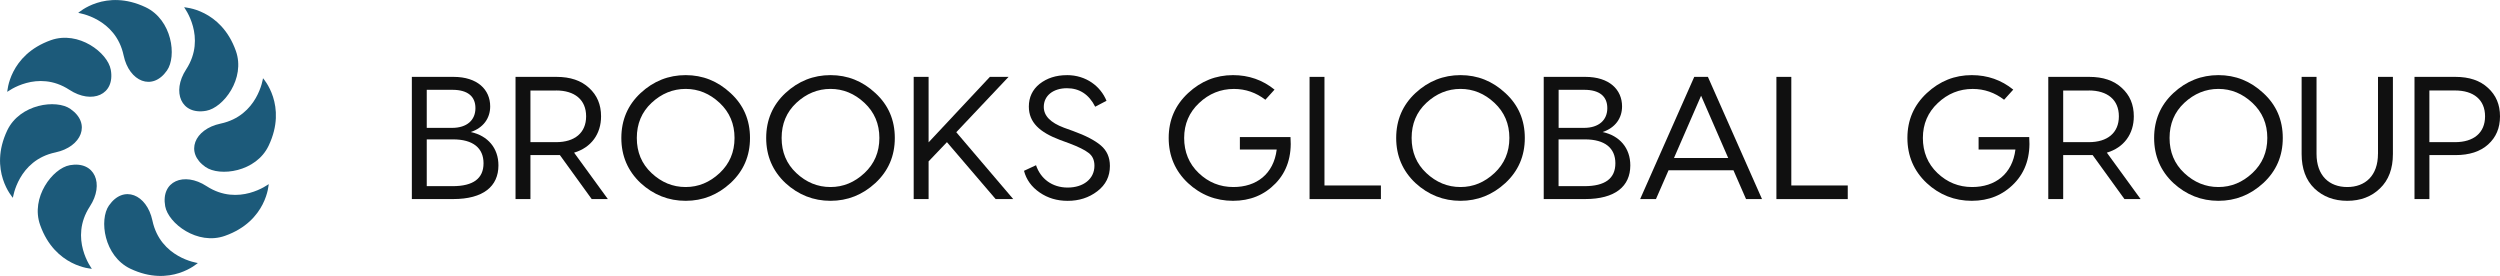 <?xml version="1.0" encoding="UTF-8"?> <svg xmlns="http://www.w3.org/2000/svg" id="Layer_2" data-name="Layer 2" viewBox="0 0 800 88.31"><defs><style> .cls-1 { fill: #1c5a7a; } .cls-2 { fill: #101010; } </style></defs><g id="Layer_1-2" data-name="Layer 1"><g><g><path class="cls-2" d="M150.64,42.25c5.46,1.17,8.86,5.14,8.86,10.67,0,6.7-4.83,10.78-14.49,10.78h-13.22V24.6h13.34c7.65,0,11.73,4.08,11.73,9.44,0,3.85-2.24,6.87-6.21,8.21ZM144.78,28.74h-8.22v12.18h8.11c4.77,0,7.47-2.51,7.47-6.31s-2.53-5.87-7.36-5.87ZM136.56,59.57h8.28c6.61,0,9.89-2.46,9.89-7.32s-3.33-7.65-9.77-7.65h-8.4v14.97Z"></path><path class="cls-2" d="M183.71,48.85l10.81,14.86h-5.17l-10.18-14.08h-9.43v14.08h-4.77V24.6h13.11c4.43,0,7.88,1.17,10.41,3.52,2.59,2.35,3.85,5.36,3.85,9.11,0,5.64-3.16,10-8.63,11.62ZM177.96,28.96h-8.22v16.53h8.22c5.92,0,9.6-2.96,9.6-8.27s-3.68-8.27-9.6-8.27Z"></path><path class="cls-2" d="M219.41,24.04c5.46,0,10.24,1.9,14.38,5.75,4.14,3.8,6.21,8.6,6.21,14.36s-2.07,10.56-6.21,14.41c-4.14,3.8-8.91,5.7-14.38,5.7s-10.29-1.9-14.43-5.7c-4.08-3.85-6.15-8.66-6.15-14.41s2.07-10.56,6.15-14.36c4.14-3.85,8.97-5.75,14.43-5.75ZM219.41,59.85c4.08,0,7.71-1.51,10.87-4.47s4.77-6.7,4.77-11.23-1.61-8.27-4.77-11.23c-3.16-2.96-6.79-4.47-10.87-4.47s-7.76,1.51-10.92,4.47c-3.16,2.96-4.71,6.7-4.71,11.23s1.55,8.27,4.71,11.23c3.16,2.96,6.78,4.47,10.92,4.47Z"></path><path class="cls-2" d="M265.76,24.04c5.46,0,10.24,1.9,14.37,5.75,4.14,3.8,6.21,8.6,6.21,14.36s-2.07,10.56-6.21,14.41c-4.14,3.8-8.91,5.7-14.37,5.7s-10.29-1.9-14.43-5.7c-4.08-3.85-6.15-8.66-6.15-14.41s2.07-10.56,6.15-14.36c4.14-3.85,8.97-5.75,14.43-5.75ZM265.76,59.85c4.08,0,7.71-1.51,10.87-4.47,3.16-2.96,4.77-6.7,4.77-11.23s-1.61-8.27-4.77-11.23c-3.16-2.96-6.79-4.47-10.87-4.47s-7.76,1.51-10.93,4.47c-3.16,2.96-4.71,6.7-4.71,11.23s1.55,8.27,4.71,11.23c3.16,2.96,6.79,4.47,10.93,4.47Z"></path><path class="cls-2" d="M324.24,63.7h-5.64l-15.58-18.21-5.87,6.15v12.07h-4.77V24.6h4.77v20.95l19.61-20.95h5.98l-16.73,17.71,18.23,21.4Z"></path><path class="cls-2" d="M341.43,24.04c6.15,0,10.75,3.58,12.65,8.21l-3.62,1.9c-2.01-3.97-5.06-5.92-9.03-5.92-4.37,0-7.42,2.35-7.42,5.98,0,2.85,2.13,5.03,6.44,6.65l2.93,1.06c4.03,1.45,7.02,3.02,8.91,4.64,1.9,1.62,2.88,3.8,2.88,6.54,0,3.35-1.32,6.03-4.03,8.1-2.7,2.07-5.87,3.07-9.49,3.07-3.39,0-6.38-.89-8.97-2.68-2.59-1.79-4.25-4.08-5-6.93l3.85-1.79c1.44,4.3,5.12,7.15,10.12,7.15s8.57-2.74,8.57-6.98c0-1.84-.63-3.18-1.9-4.13-1.21-.95-3.28-1.95-6.09-3.02l-3.05-1.12c-6.5-2.46-9.95-5.59-9.95-10.67,0-2.96,1.15-5.42,3.45-7.26,2.36-1.84,5.23-2.79,8.74-2.79Z"></path><path class="cls-2" d="M396.75,43.87h16.21c.46,6.09-1.15,11.06-4.77,14.8-3.62,3.74-8.16,5.59-13.63,5.59s-10.35-1.9-14.43-5.7c-4.08-3.85-6.15-8.66-6.15-14.41s2.07-10.5,6.21-14.36c4.14-3.85,8.91-5.75,14.38-5.75,5.06,0,9.49,1.57,13.28,4.64l-2.93,3.24c-2.99-2.29-6.32-3.46-10.06-3.46-4.25,0-7.99,1.51-11.16,4.52-3.16,2.96-4.77,6.7-4.77,11.17s1.55,8.27,4.66,11.23c3.1,2.96,6.78,4.47,11.1,4.47,7.36,0,12.88-4.13,13.86-12.01h-11.79v-3.97Z"></path><path class="cls-2" d="M423.83,24.6v34.75h18.06v4.36h-22.83V24.6h4.77Z"></path><path class="cls-2" d="M467.36,24.04c5.46,0,10.23,1.9,14.37,5.75,4.14,3.8,6.21,8.6,6.21,14.36s-2.07,10.56-6.21,14.41c-4.14,3.8-8.91,5.7-14.37,5.7s-10.29-1.9-14.43-5.7c-4.08-3.85-6.15-8.66-6.15-14.41s2.07-10.56,6.15-14.36c4.14-3.85,8.97-5.75,14.43-5.75ZM467.36,59.85c4.08,0,7.7-1.51,10.87-4.47,3.16-2.96,4.77-6.7,4.77-11.23s-1.61-8.27-4.77-11.23c-3.16-2.96-6.78-4.47-10.87-4.47s-7.76,1.51-10.93,4.47c-3.16,2.96-4.71,6.7-4.71,11.23s1.55,8.27,4.71,11.23c3.16,2.96,6.79,4.47,10.93,4.47Z"></path><path class="cls-2" d="M512.84,42.25c5.46,1.17,8.86,5.14,8.86,10.67,0,6.7-4.83,10.78-14.49,10.78h-13.22V24.6h13.34c7.65,0,11.73,4.08,11.73,9.44,0,3.85-2.24,6.87-6.21,8.21ZM506.98,28.74h-8.22v12.18h8.11c4.77,0,7.47-2.51,7.47-6.31s-2.53-5.87-7.36-5.87ZM498.75,59.57h8.28c6.61,0,9.89-2.46,9.89-7.32s-3.33-7.65-9.78-7.65h-8.4v14.97Z"></path><path class="cls-2" d="M563.85,63.7h-5.12l-4.03-9.22h-20.76l-4.03,9.22h-5.06l17.31-39.1h4.37l17.31,39.1ZM544.35,30.63l-8.68,19.94h17.36l-8.68-19.94Z"></path><path class="cls-2" d="M573.22,24.6v34.75h18.06v4.36h-22.83V24.6h4.77Z"></path><path class="cls-2" d="M633.13,43.87h16.22c.46,6.09-1.15,11.06-4.77,14.8-3.62,3.74-8.17,5.59-13.63,5.59s-10.35-1.9-14.43-5.7c-4.08-3.85-6.15-8.66-6.15-14.41s2.07-10.5,6.21-14.36c4.14-3.85,8.91-5.75,14.38-5.75,5.06,0,9.49,1.57,13.28,4.64l-2.93,3.24c-2.99-2.29-6.32-3.46-10.06-3.46-4.25,0-7.99,1.51-11.16,4.52-3.16,2.96-4.77,6.7-4.77,11.17s1.55,8.27,4.66,11.23c3.11,2.96,6.79,4.47,11.1,4.47,7.36,0,12.88-4.13,13.86-12.01h-11.79v-3.97Z"></path><path class="cls-2" d="M674.19,48.85l10.81,14.86h-5.17l-10.18-14.08h-9.43v14.08h-4.77V24.6h13.11c4.43,0,7.88,1.17,10.41,3.52,2.59,2.35,3.85,5.36,3.85,9.11,0,5.64-3.16,10-8.63,11.62ZM668.44,28.96h-8.22v16.53h8.22c5.92,0,9.6-2.96,9.6-8.27s-3.68-8.27-9.6-8.27Z"></path><path class="cls-2" d="M709.9,24.04c5.46,0,10.24,1.9,14.38,5.75,4.14,3.8,6.21,8.6,6.21,14.36s-2.07,10.56-6.21,14.41c-4.14,3.8-8.91,5.7-14.38,5.7s-10.29-1.9-14.43-5.7c-4.08-3.85-6.15-8.66-6.15-14.41s2.07-10.56,6.15-14.36c4.14-3.85,8.97-5.75,14.43-5.75ZM709.9,59.85c4.08,0,7.71-1.51,10.87-4.47,3.16-2.96,4.77-6.7,4.77-11.23s-1.61-8.27-4.77-11.23-6.79-4.47-10.87-4.47-7.76,1.51-10.93,4.47c-3.16,2.96-4.71,6.7-4.71,11.23s1.55,8.27,4.71,11.23c3.16,2.96,6.79,4.47,10.93,4.47Z"></path><path class="cls-2" d="M760.96,49.24v-24.64h4.77v24.69c0,4.69-1.38,8.38-4.14,11-2.7,2.63-6.21,3.97-10.47,3.97s-7.76-1.34-10.52-3.97c-2.7-2.62-4.08-6.31-4.08-11v-24.69h4.77v24.64c0,6.98,4.08,10.61,9.83,10.61s9.83-3.63,9.83-10.61Z"></path><path class="cls-2" d="M772.63,24.6h13.11c4.43,0,7.88,1.17,10.41,3.52,2.59,2.35,3.85,5.36,3.85,9.11s-1.27,6.7-3.79,8.99c-2.53,2.29-6.04,3.41-10.46,3.41h-8.34v14.08h-4.77V24.6ZM777.4,45.49h8.22c5.92,0,9.6-2.96,9.6-8.27s-3.68-8.27-9.6-8.27h-8.22v16.53Z"></path></g><g><path class="cls-1" d="M34.87,65.76c4.66-6.71,12.11-3.57,13.9,4.8,2.53,12,14.53,13.6,14.53,13.6,0,0-8.7,7.94-21.58,1.83-8.47-4.04-10.03-15.69-6.85-20.24Z"></path><path class="cls-1" d="M52.86,65.99c-1.44-8.03,6.03-11.12,13.23-6.43,10.26,6.68,19.89-.65,19.89-.65,0,0-.53,11.79-13.97,16.55-8.84,3.16-18.17-4.01-19.15-9.47Z"></path><path class="cls-1" d="M65.76,53.44c-6.68-4.66-3.57-12.11,4.8-13.88,12-2.53,13.6-14.53,13.6-14.53,0,0,7.94,8.7,1.81,21.58-4.01,8.47-15.67,10-20.21,6.82Z"></path><path class="cls-1" d="M65.99,35.45c-8.03,1.44-11.12-6.06-6.43-13.23,6.68-10.26-.65-19.89-.65-19.89,0,0,11.79.53,16.57,13.97,3.13,8.84-4.01,18.17-9.49,19.15Z"></path><path class="cls-1" d="M53.44,22.55c-4.66,6.71-12.11,3.57-13.88-4.8-2.53-11.98-14.53-13.62-14.53-13.62,0,0,8.7-7.91,21.58-1.81,8.47,4.04,10,15.71,6.82,20.24Z"></path><path class="cls-1" d="M35.45,22.32c1.44,8.05-6.06,11.12-13.23,6.43-10.26-6.71-19.89.65-19.89.65,0,0,.53-11.77,13.97-16.55,8.84-3.13,18.17,4.01,19.15,9.47Z"></path><path class="cls-1" d="M22.55,34.87c6.71,4.66,3.57,12.11-4.8,13.9-12,2.51-13.62,14.53-13.62,14.53,0,0-7.91-8.7-1.81-21.58,4.04-8.47,15.71-10.03,20.24-6.85Z"></path><path class="cls-1" d="M22.32,52.86c8.05-1.44,11.12,6.06,6.43,13.21-6.71,10.28.65,19.94.65,19.94,0,0-11.79-.56-16.55-13.99-3.16-8.82,4.01-18.17,9.47-19.15Z"></path></g></g></g></svg> 
